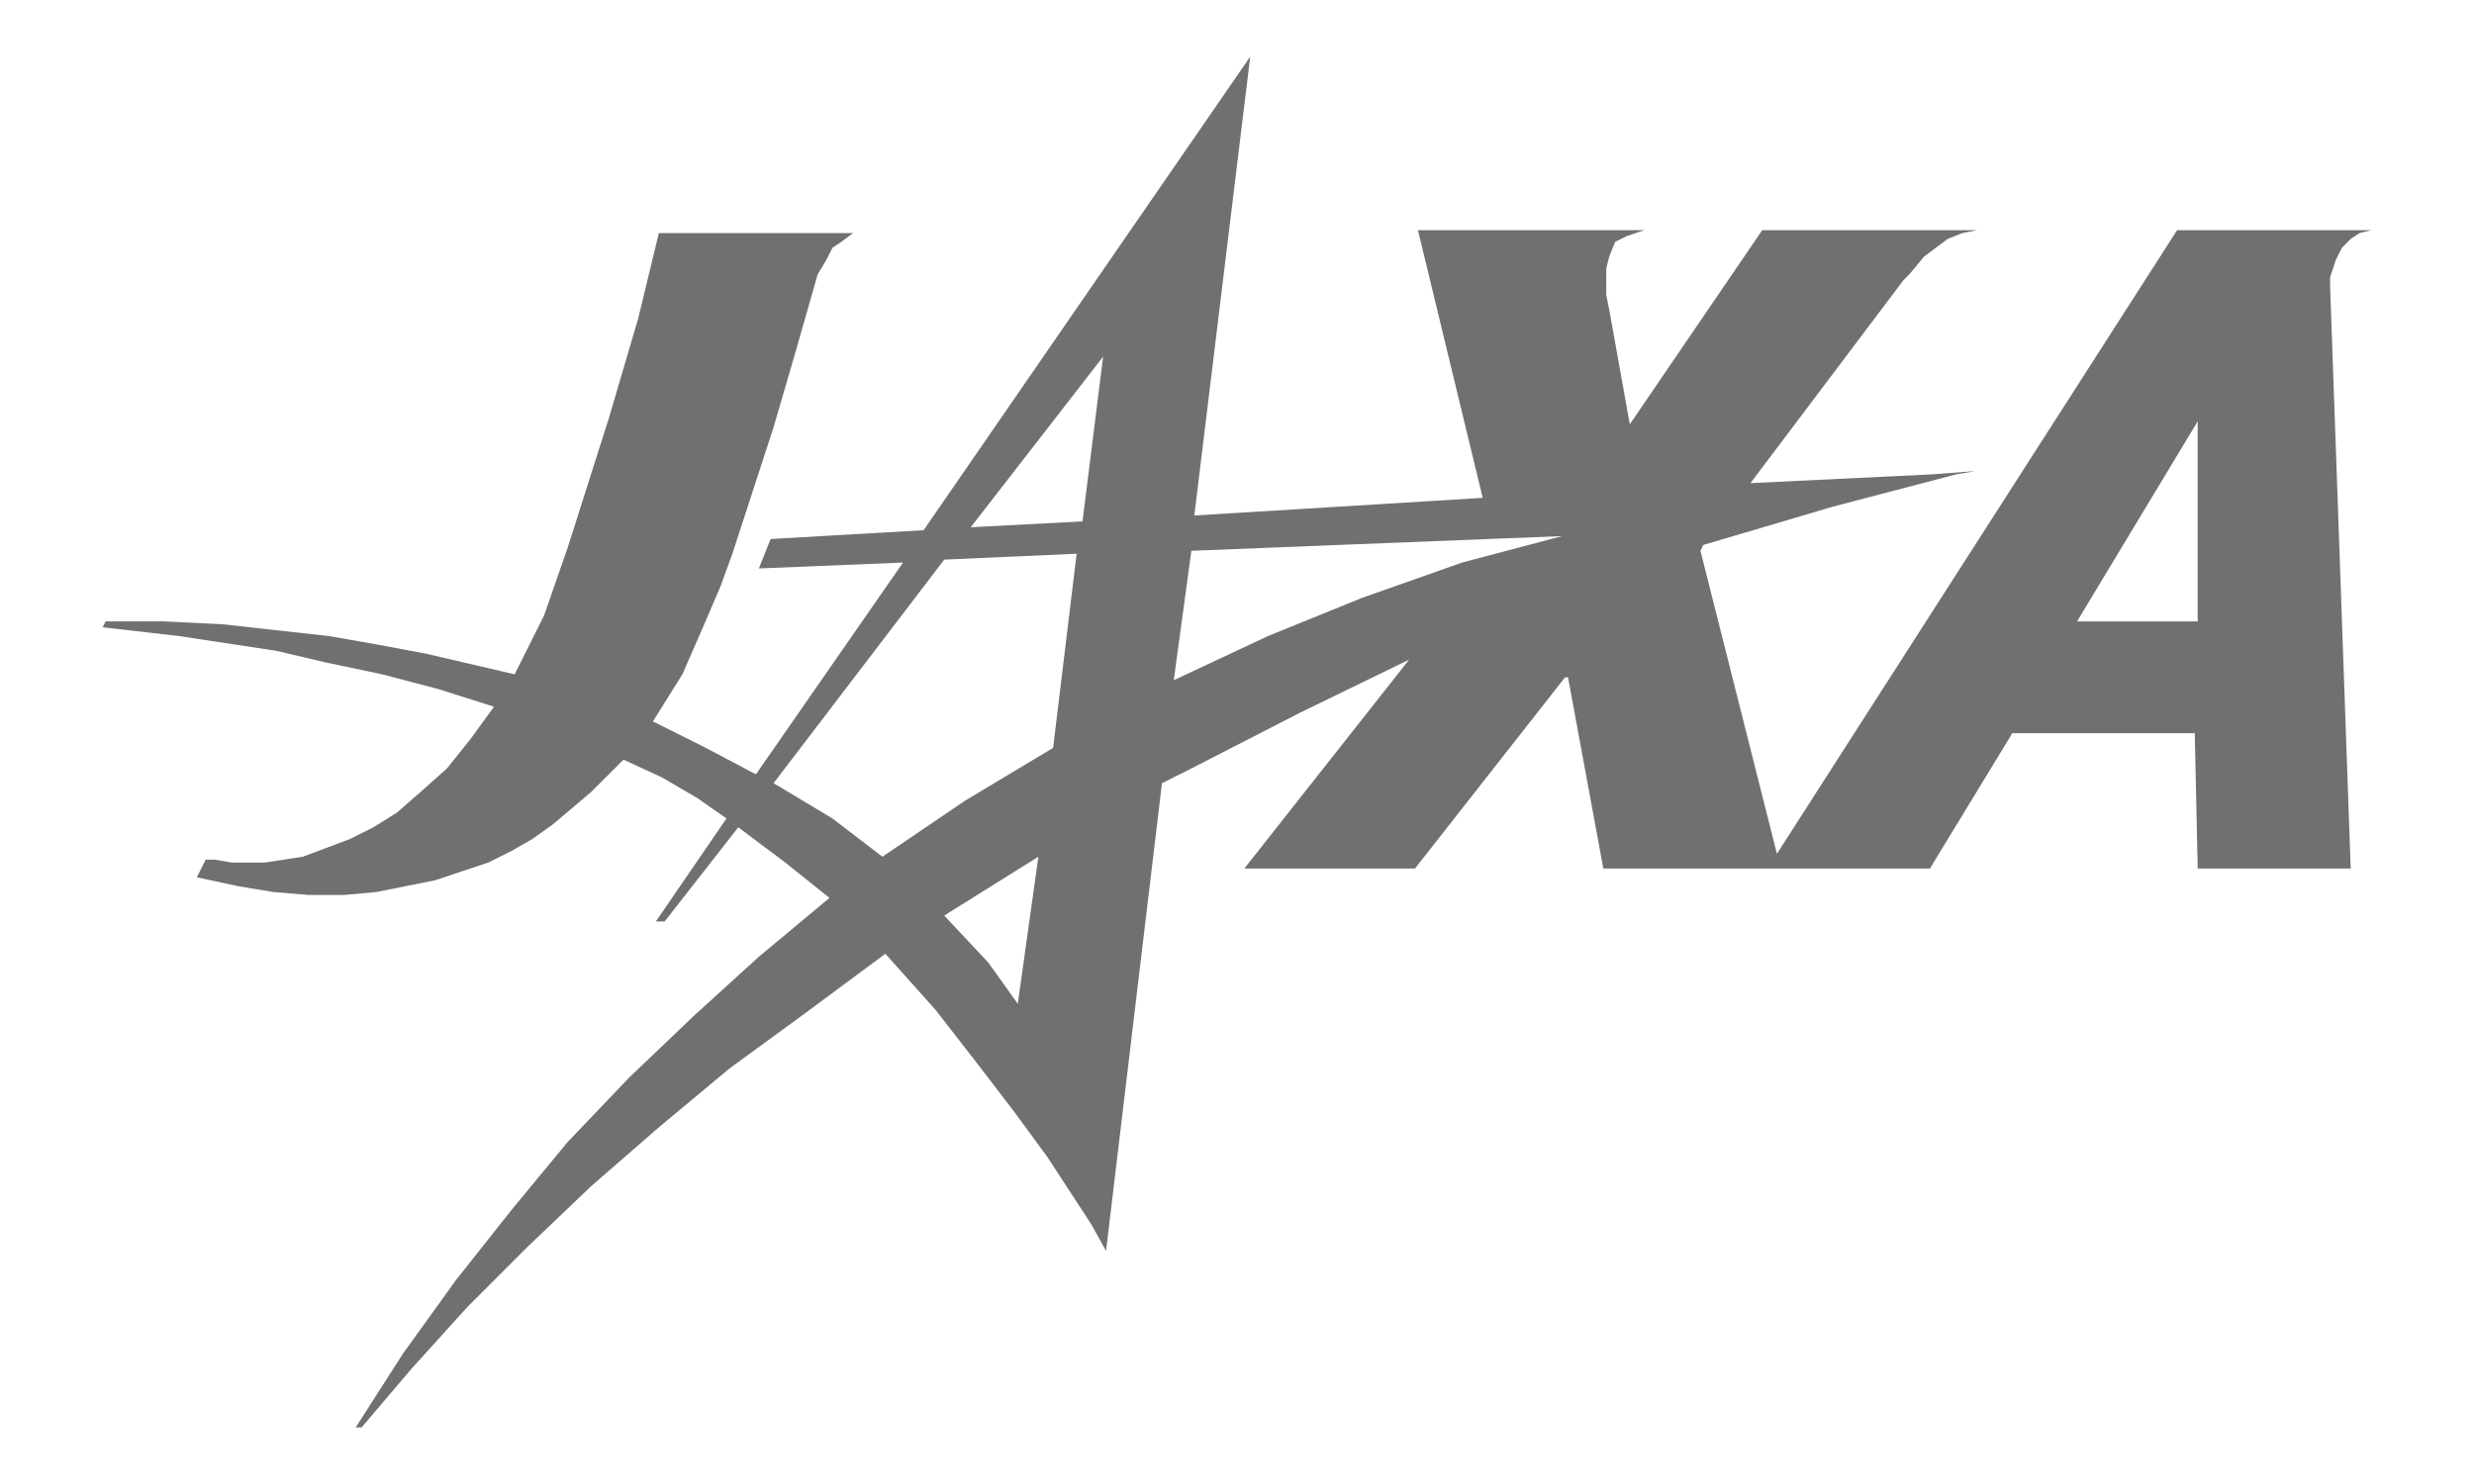 <?xml version="1.0" encoding="UTF-8"?>
<!DOCTYPE svg PUBLIC "-//W3C//DTD SVG 1.1//EN" "http://www.w3.org/Graphics/SVG/1.1/DTD/svg11.dtd">
<!-- Creator: CorelDRAW 2017 -->
<svg xmlns="http://www.w3.org/2000/svg" xml:space="preserve" width="1000px" height="600px" version="1.1" style="shape-rendering:geometricPrecision; text-rendering:geometricPrecision; image-rendering:optimizeQuality; fill-rule:evenodd; clip-rule:evenodd"
viewBox="0 0 1000 600"
 xmlns:xlink="http://www.w3.org/1999/xlink">
 <defs>
  <style type="text/css">
   <![CDATA[
    .fil1 {fill:none;fill-rule:nonzero}
    .fil0 {fill:#707070;fill-rule:nonzero}
   ]]>
  </style>
 </defs>
 <g id="レイヤ_x0020_1">
  <path class="fil0" d="M958.49 93.06l0 0 -78.5 0 -161.75 252.14 -30.92 -122.51 1.19 -2.37 0 0 52.33 -15.47 49.95 -13.08 7.14 -1.19 -1.19 0 0 0 0 0 0 0 -15.46 1.19 -73.74 3.57 61.84 -82.06 0 0 2.38 -2.38 5.95 -7.14 4.75 -3.57 4.76 -3.57 5.95 -2.37 5.95 -1.19 0 0 -86.82 0 -53.53 78.49 0 0 -8.32 -46.38 0 0 -1.19 -5.95 0 -4.75 0 -5.95 1.19 -4.76 2.38 -5.95 2.38 -1.19 2.38 -1.18 3.56 -1.19 3.57 -1.19 0 0 -91.58 0 26.17 108.23 -116.56 7.13 22.6 -185.53 -132.02 191.48 -61.84 3.57 -4.76 11.89 58.28 -2.38 -59.47 85.63 0 0 -20.21 -10.7 -21.41 -10.71 0 0 11.89 -19.03 8.33 -19.02 7.13 -16.65 4.76 -13.09 0 0 16.65 -51.14 8.32 -28.54 7.14 -24.98 0 0 2.38 -8.32 3.57 -5.95 2.38 -4.76 3.56 -2.38 4.76 -3.56 2.38 0 -80.87 0 0 0 -8.33 34.49 -11.89 40.43 -16.65 52.34 0 0 -9.52 27.35 -11.89 23.78 0 0 -35.68 -8.32 -19.03 -3.57 -20.22 -3.57 -21.41 -2.37 -21.4 -2.38 -23.79 -1.19 -23.79 0 -1.19 2.38 0 0 30.92 3.56 39.25 5.95 20.22 4.76 22.6 4.75 22.6 5.95 22.59 7.14 0 0 -9.51 13.08 -9.52 11.89 -10.7 9.52 -9.52 8.33 -9.51 5.94 -9.51 4.76 -9.52 3.57 -9.51 3.56 -15.46 2.38 -13.09 0 -7.13 -1.19 -3.57 0 -3.57 7.14 0 0 16.65 3.57 14.27 2.38 14.28 1.19 14.27 0 13.08 -1.19 11.89 -2.38 11.9 -2.38 10.7 -3.57 10.71 -3.57 9.51 -4.75 8.32 -4.76 8.33 -5.95 15.46 -13.08 13.08 -13.08 0 0 15.46 7.13 14.28 8.33 0 0 11.89 8.32 -28.54 41.63 1.19 0 1.18 -1.19 -1.18 1.19 2.37 0 29.74 -38.06 0 0 19.03 14.27 17.84 14.27 0 0 -28.55 23.79 -26.16 23.79 -26.17 24.97 -24.97 26.17 -22.6 27.35 -22.6 28.55 -21.41 29.73 -19.03 29.73 2.38 0 0 0 20.22 -23.78 22.6 -24.98 23.79 -23.79 26.16 -24.97 27.36 -23.79 28.54 -23.78 30.92 -22.6 32.11 -23.79 0 0 20.22 22.6 16.65 21.41 15.47 20.22 13.08 17.84 17.84 27.35 5.94 10.7 22.6 -189.1 0 0 11.89 -5.95 0 0 44.01 -22.59 44.01 -21.41 -66.61 84.44 68.98 0 60.66 -77.31 1.19 0 14.27 77.31 132.02 0 33.3 -54.71 73.74 0 1.18 54.71 61.85 0 -8.32 -235.49 0 0 0 -3.56 2.37 -7.14 2.38 -4.76 3.57 -3.57 3.57 -2.37 4.76 -1.19 0 0zm-520.93 117.74l-45.19 2.38 53.51 -68.98 0 0 -8.32 66.6 0 0zm-124.88 105.85l68.98 -90.39 53.52 -2.38 0 0 -9.51 78.5 0 0 -35.68 21.41 -33.31 22.59 0 0 -20.21 -15.46 -23.79 -14.27 0 0zm98.71 89.2l0 0 -11.89 -16.65 -17.84 -19.03 0 0 38.06 -23.79 0 0 -8.33 59.47 0 0zm63.04 -130.83l7.13 -52.33 149.86 -5.94 0 0 -40.44 10.7 -40.43 14.27 -38.06 15.46 -38.06 17.84 0 0zm365.12 -23.78l48.76 -80.88 0 80.88 -48.76 0z"/>
  <polyline class="fil1" points="958.49,93.06 958.49,93.06 879.99,93.06 718.24,345.2 687.32,222.69 688.51,220.32 688.51,220.32 740.84,204.85 790.79,191.77 797.93,190.58 796.74,190.58 796.74,190.58 796.74,190.58 796.74,190.58 781.28,191.77 707.54,195.34 769.38,113.28 769.38,113.28 771.76,110.9 777.71,103.76 782.46,100.19 787.22,96.62 793.17,94.25 799.12,93.06 799.12,93.06 712.3,93.06 658.77,171.55 658.77,171.55 650.45,125.17 650.45,125.17 649.26,119.22 649.26,114.47 649.26,108.52 650.45,103.76 652.83,97.81 655.21,96.62 657.59,95.44 661.15,94.25 664.72,93.06 664.72,93.06 573.14,93.06 599.31,201.29 482.75,208.42 505.35,22.89 373.33,214.37 311.49,217.94 306.73,229.83 365.01,227.45 305.54,313.08 305.54,313.08 285.33,302.38 263.92,291.67 263.92,291.67 275.81,272.64 284.14,253.62 291.27,236.97 296.03,223.88 296.03,223.88 312.68,172.74 321,144.2 328.14,119.22 328.14,119.22 330.52,110.9 334.09,104.95 336.47,100.19 340.03,97.81 344.79,94.25 347.17,94.25 266.3,94.25 266.3,94.25 257.97,128.74 246.08,169.17 229.43,221.51 229.43,221.51 219.91,248.86 208.02,272.64 208.02,272.64 172.34,264.32 153.31,260.75 133.09,257.18 111.68,254.81 90.28,252.43 66.49,251.24 42.7,251.24 41.51,253.62 41.51,253.62 72.43,257.18 111.68,263.13 131.9,267.89 154.5,272.64 177.1,278.59 199.69,285.73 199.69,285.73 190.18,298.81 180.66,310.7 169.96,320.22 160.44,328.55 150.93,334.49 141.42,339.25 131.9,342.82 122.39,346.38 106.93,348.76 93.84,348.76 86.71,347.57 83.14,347.57 79.57,354.71 79.57,354.71 96.22,358.28 110.49,360.66 124.77,361.85 139.04,361.85 152.12,360.66 164.01,358.28 175.91,355.9 186.61,352.33 197.32,348.76 206.83,344.01 215.15,339.25 223.48,333.3 238.94,320.22 252.02,307.14 252.02,307.14 267.48,314.27 281.76,322.6 281.76,322.6 293.65,330.92 265.11,372.55 266.3,372.55 267.48,371.36 266.3,372.55 268.67,372.55 298.41,334.49 298.41,334.49 317.44,348.76 335.28,363.03 335.28,363.03 306.73,386.82 280.57,410.61 254.4,435.58 229.43,461.75 206.83,489.1 184.23,517.65 162.82,547.38 143.79,577.11 146.17,577.11 146.17,577.11 166.39,553.33 188.99,528.35 212.78,504.56 238.94,479.59 266.3,455.8 294.84,432.02 325.76,409.42 357.87,385.63 357.87,385.63 378.09,408.23 394.74,429.64 410.21,449.86 423.29,467.7 441.13,495.05 447.07,505.75 469.67,316.65 469.67,316.65 481.56,310.7 481.56,310.7 525.57,288.11 569.58,266.7 502.97,351.14 571.95,351.14 632.61,273.83 633.8,273.83 648.07,351.14 780.09,351.14 813.39,296.43 887.13,296.43 888.31,351.14 950.16,351.14 941.84,115.65 941.84,115.65 941.84,112.09 944.21,104.95 946.59,100.19 950.16,96.62 953.73,94.25 958.49,93.06 958.49,93.06 "/>
  <polyline class="fil1" points="518.43,332.11 473.24,334.49 526.76,265.51 526.76,265.51 518.43,332.11 518.43,332.11 "/>
  <polyline class="fil1" points="438.75,331.52 507.73,241.13 561.25,238.75 561.25,238.75 551.73,317.25 551.73,317.25 516.06,338.65 482.75,361.25 482.75,361.25 462.54,345.79 438.75,331.52 438.75,331.52 "/>
  <polyline class="fil1" points="510.7,329.73 510.7,329.73 498.81,313.08 480.97,294.05 480.97,294.05 519.03,270.27 519.03,270.27 510.7,329.73 510.7,329.73 "/>
  <polyline class="fil1" points="421.51,329.14 428.64,276.81 578.49,270.86 578.49,270.86 538.06,281.56 497.62,295.84 459.56,311.3 421.51,329.14 421.51,329.14 "/>
  <polyline class="fil1" points="475.62,340.44 524.38,259.56 524.38,340.44 475.62,340.44 "/>
 </g>
</svg>
